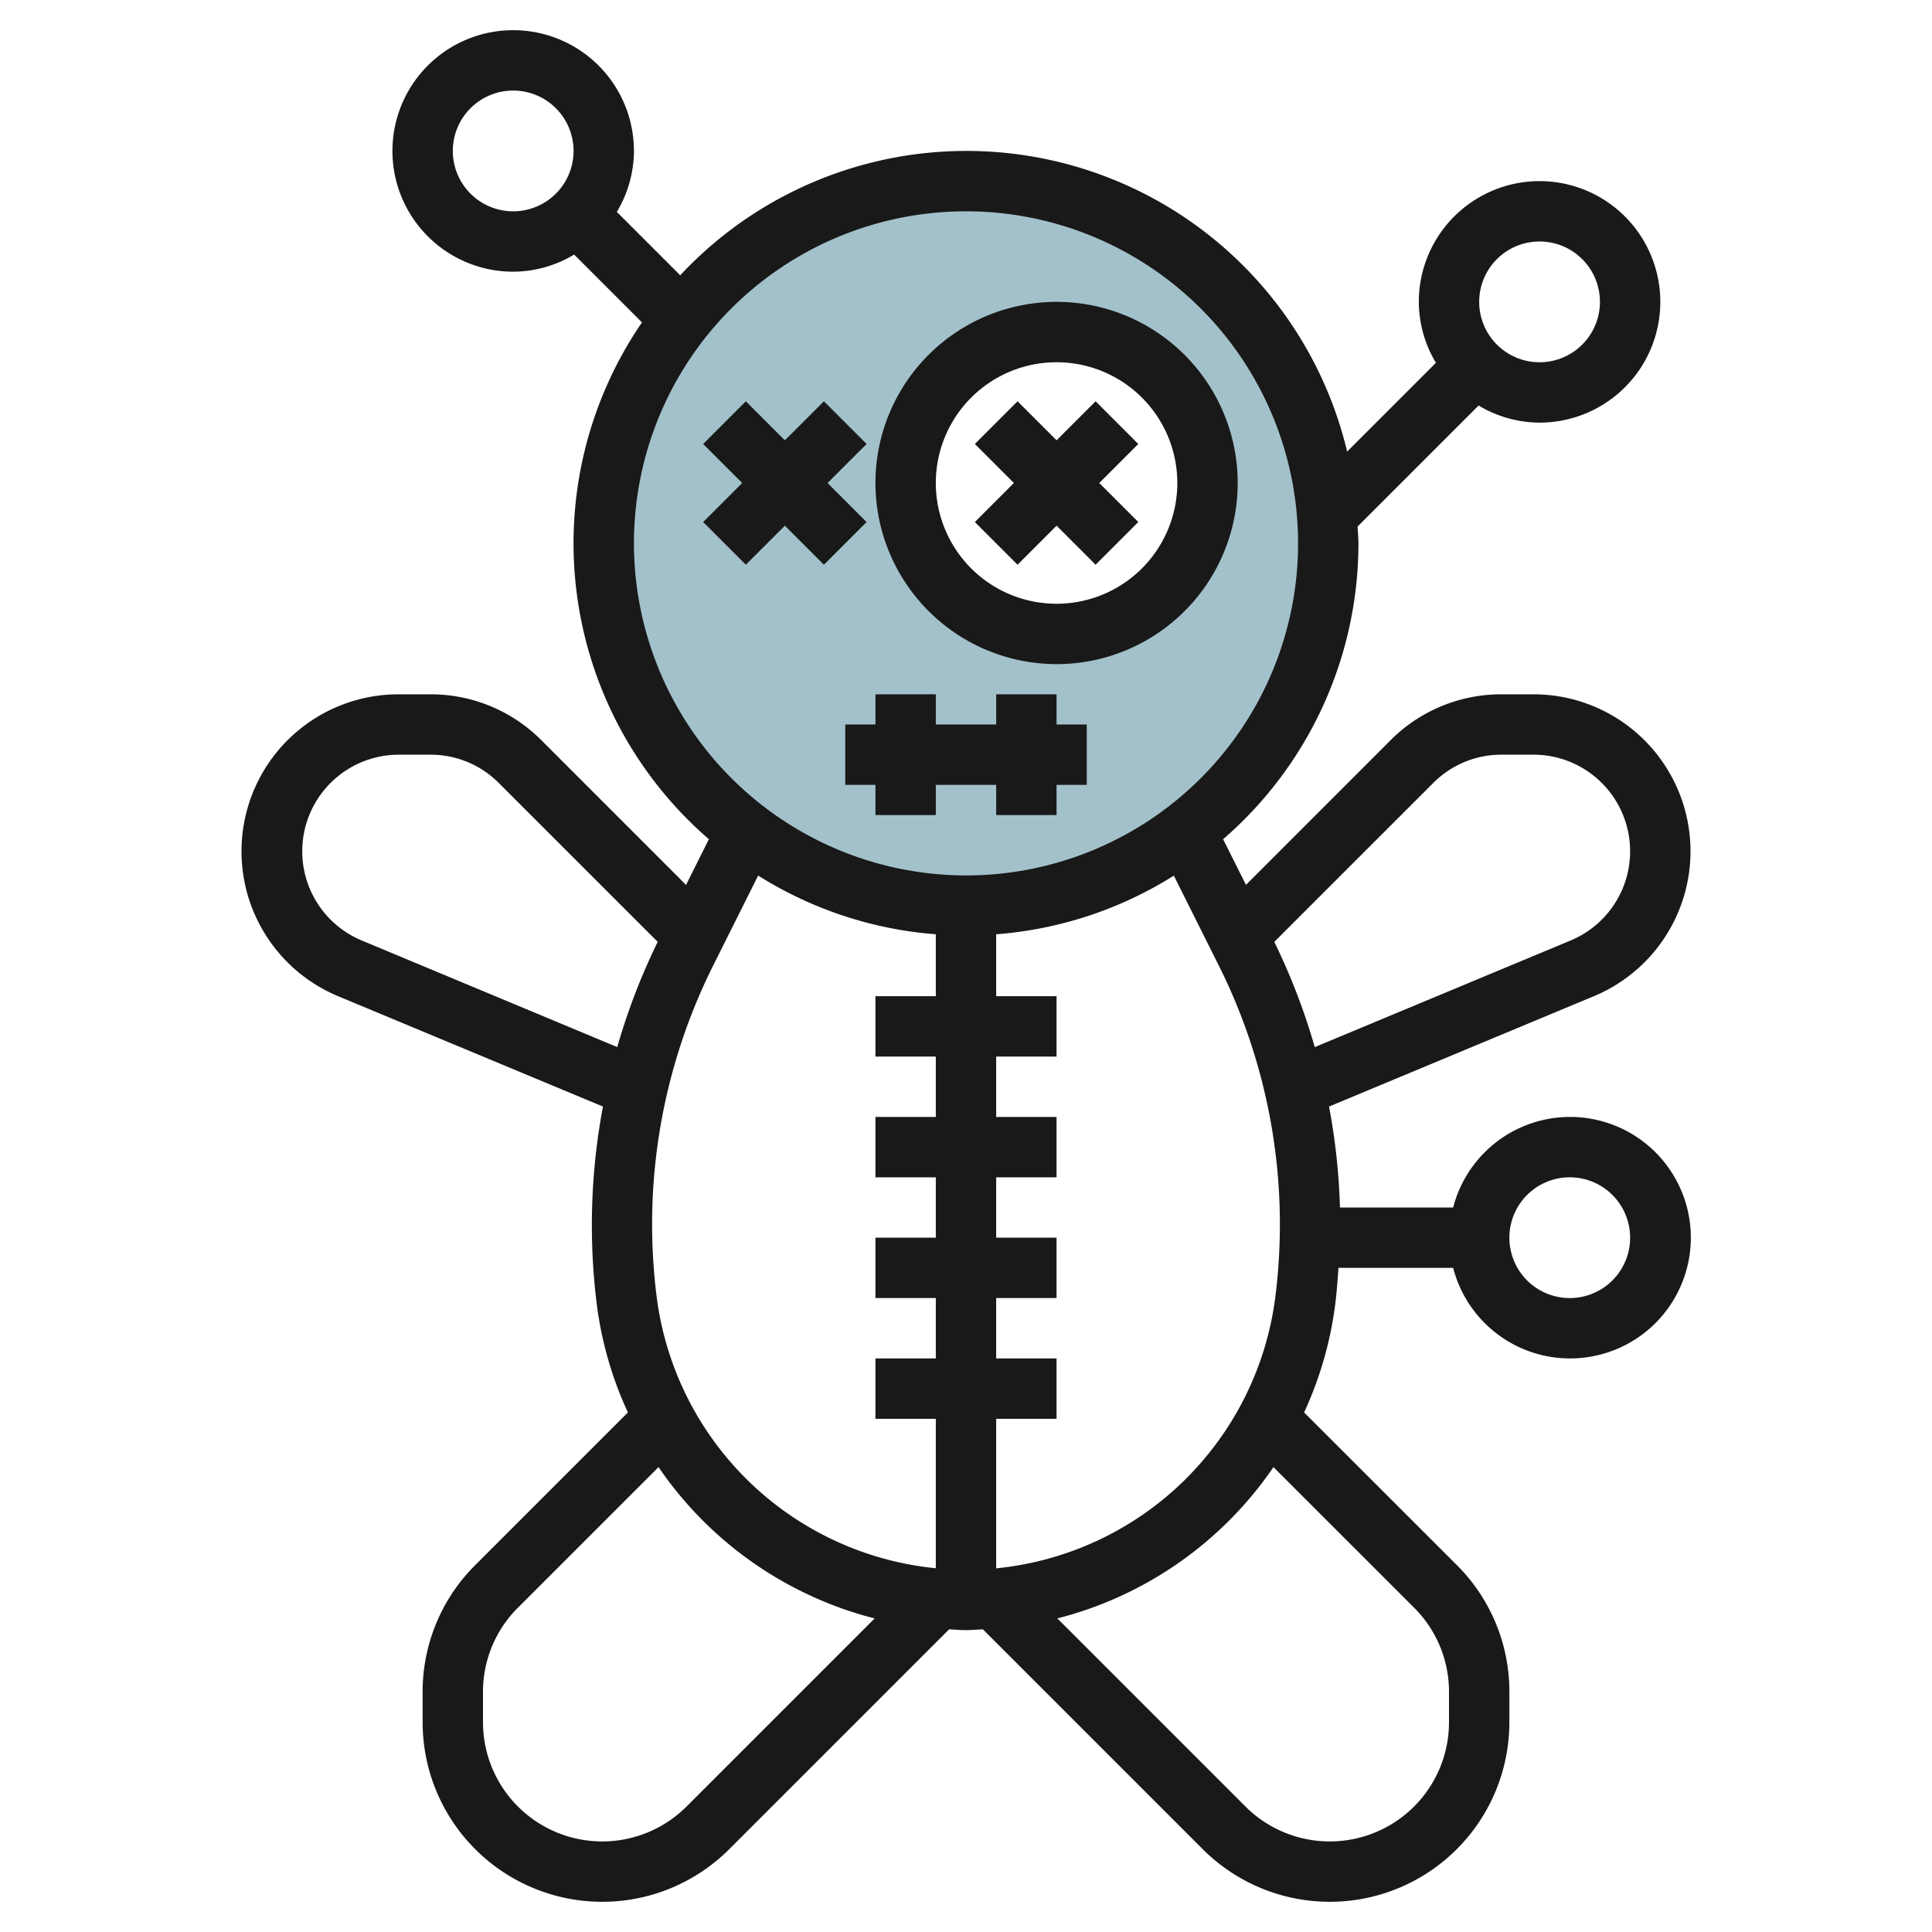 <svg id="Layer_3" height="512" viewBox="0 0 64 64" width="512" xmlns="http://www.w3.org/2000/svg" data-name="Layer 3"><path d="m32 6a12 12 0 1 0 12 12 12 12 0 0 0 -12-12zm3 15a5 5 0 1 1 5-5 5 5 0 0 1 -5 5z" fill="#a3c1ca"/><g fill="#191919"><path d="m44.026 36.656 8.774-3.656a5.2 5.2 0 0 0 -2-10h-1.061a5.17 5.17 0 0 0 -3.677 1.523l-4.788 4.789-.757-1.512a12.962 12.962 0 0 0 4.483-9.8c0-.188-.02-.371-.028-.558l4.009-4.009a3.947 3.947 0 0 0 2.019.567 4 4 0 1 0 -4-4 3.947 3.947 0 0 0 .567 2.019l-2.941 2.941a12.967 12.967 0 0 0 -22.093-5.841l-2.1-2.1a3.947 3.947 0 0 0 .567-2.019 4 4 0 1 0 -4 4 3.947 3.947 0 0 0 2.019-.567l2.247 2.247a12.952 12.952 0 0 0 2.217 17.12l-.757 1.514-4.789-4.79a5.169 5.169 0 0 0 -3.676-1.524h-1.061a5.2 5.2 0 0 0 -2 10l8.774 3.656a21.2 21.2 0 0 0 -.206 6.545 12.209 12.209 0 0 0 1.032 3.588l-5.054 5.054a5.911 5.911 0 0 0 -1.746 4.207v1a5.95 5.95 0 0 0 10.157 4.207l7.283-7.283c.187.008.371.026.56.026s.373-.018.56-.026l7.283 7.283a5.95 5.95 0 0 0 10.157-4.207v-1a5.911 5.911 0 0 0 -1.743-4.207l-5.057-5.054a12.209 12.209 0 0 0 1.032-3.589c.05-.4.079-.8.106-1.2h3.8a4 4 0 1 0 0-2h-3.75a21.166 21.166 0 0 0 -.362-3.344zm6.974-28.656a2 2 0 1 1 -2 2 2 2 0 0 1 2-2zm-36-3a2 2 0 1 1 2 2 2 2 0 0 1 -2-2zm37 34a2 2 0 1 1 -2 2 2 2 0 0 1 2-2zm-4.523-13.062a3.176 3.176 0 0 1 2.262-.938h1.061a3.2 3.2 0 0 1 1.23 6.154l-8.477 3.533a21.328 21.328 0 0 0 -1.34-3.486zm-7.111 6.031a19.173 19.173 0 0 1 1.882 10.984 10.346 10.346 0 0 1 -9.248 9v-4.953h2v-2h-2v-2h2v-2h-2v-2h2v-2h-2v-2h2v-2h-2v-2.051a12.893 12.893 0 0 0 5.885-1.942zm-19.366-13.969a11 11 0 1 1 11 11 11.013 11.013 0 0 1 -11-11zm10 12.949v2.051h-2v2h2v2h-2v2h2v2h-2v2h2v2h-2v2h2v4.95a10.346 10.346 0 0 1 -9.248-9 19.173 19.173 0 0 1 1.882-10.984l1.481-2.962a12.893 12.893 0 0 0 5.885 1.945zm-19.03.2a3.2 3.2 0 0 1 1.23-6.149h1.061a3.179 3.179 0 0 1 2.262.937l5.264 5.263a21.328 21.328 0 0 0 -1.34 3.486zm10.773 28.694a3.95 3.95 0 0 1 -6.743-2.793v-1a3.924 3.924 0 0 1 1.157-2.793l4.658-4.657a12.373 12.373 0 0 0 7.159 5.013zm24.1-6.586a3.924 3.924 0 0 1 1.157 2.793v1a3.95 3.95 0 0 1 -6.743 2.793l-6.231-6.231a12.373 12.373 0 0 0 7.159-5.012z"/><path d="m35 22a6 6 0 1 0 -6-6 6.006 6.006 0 0 0 6 6zm0-10a4 4 0 1 1 -4 4 4 4 0 0 1 4-4z"/><path d="m24.707 18.707 1.293-1.293 1.293 1.293 1.414-1.414-1.293-1.293 1.293-1.293-1.414-1.414-1.293 1.293-1.293-1.293-1.414 1.414 1.293 1.293-1.293 1.293z"/><path d="m33.707 18.707 1.293-1.293 1.293 1.293 1.414-1.414-1.293-1.293 1.293-1.293-1.414-1.414-1.293 1.293-1.293-1.293-1.414 1.414 1.293 1.293-1.293 1.293z"/><path d="m28 24v2h1v1h2v-1h2v1h2v-1h1v-2h-1v-1h-2v1h-2v-1h-2v1z"/></g></svg>